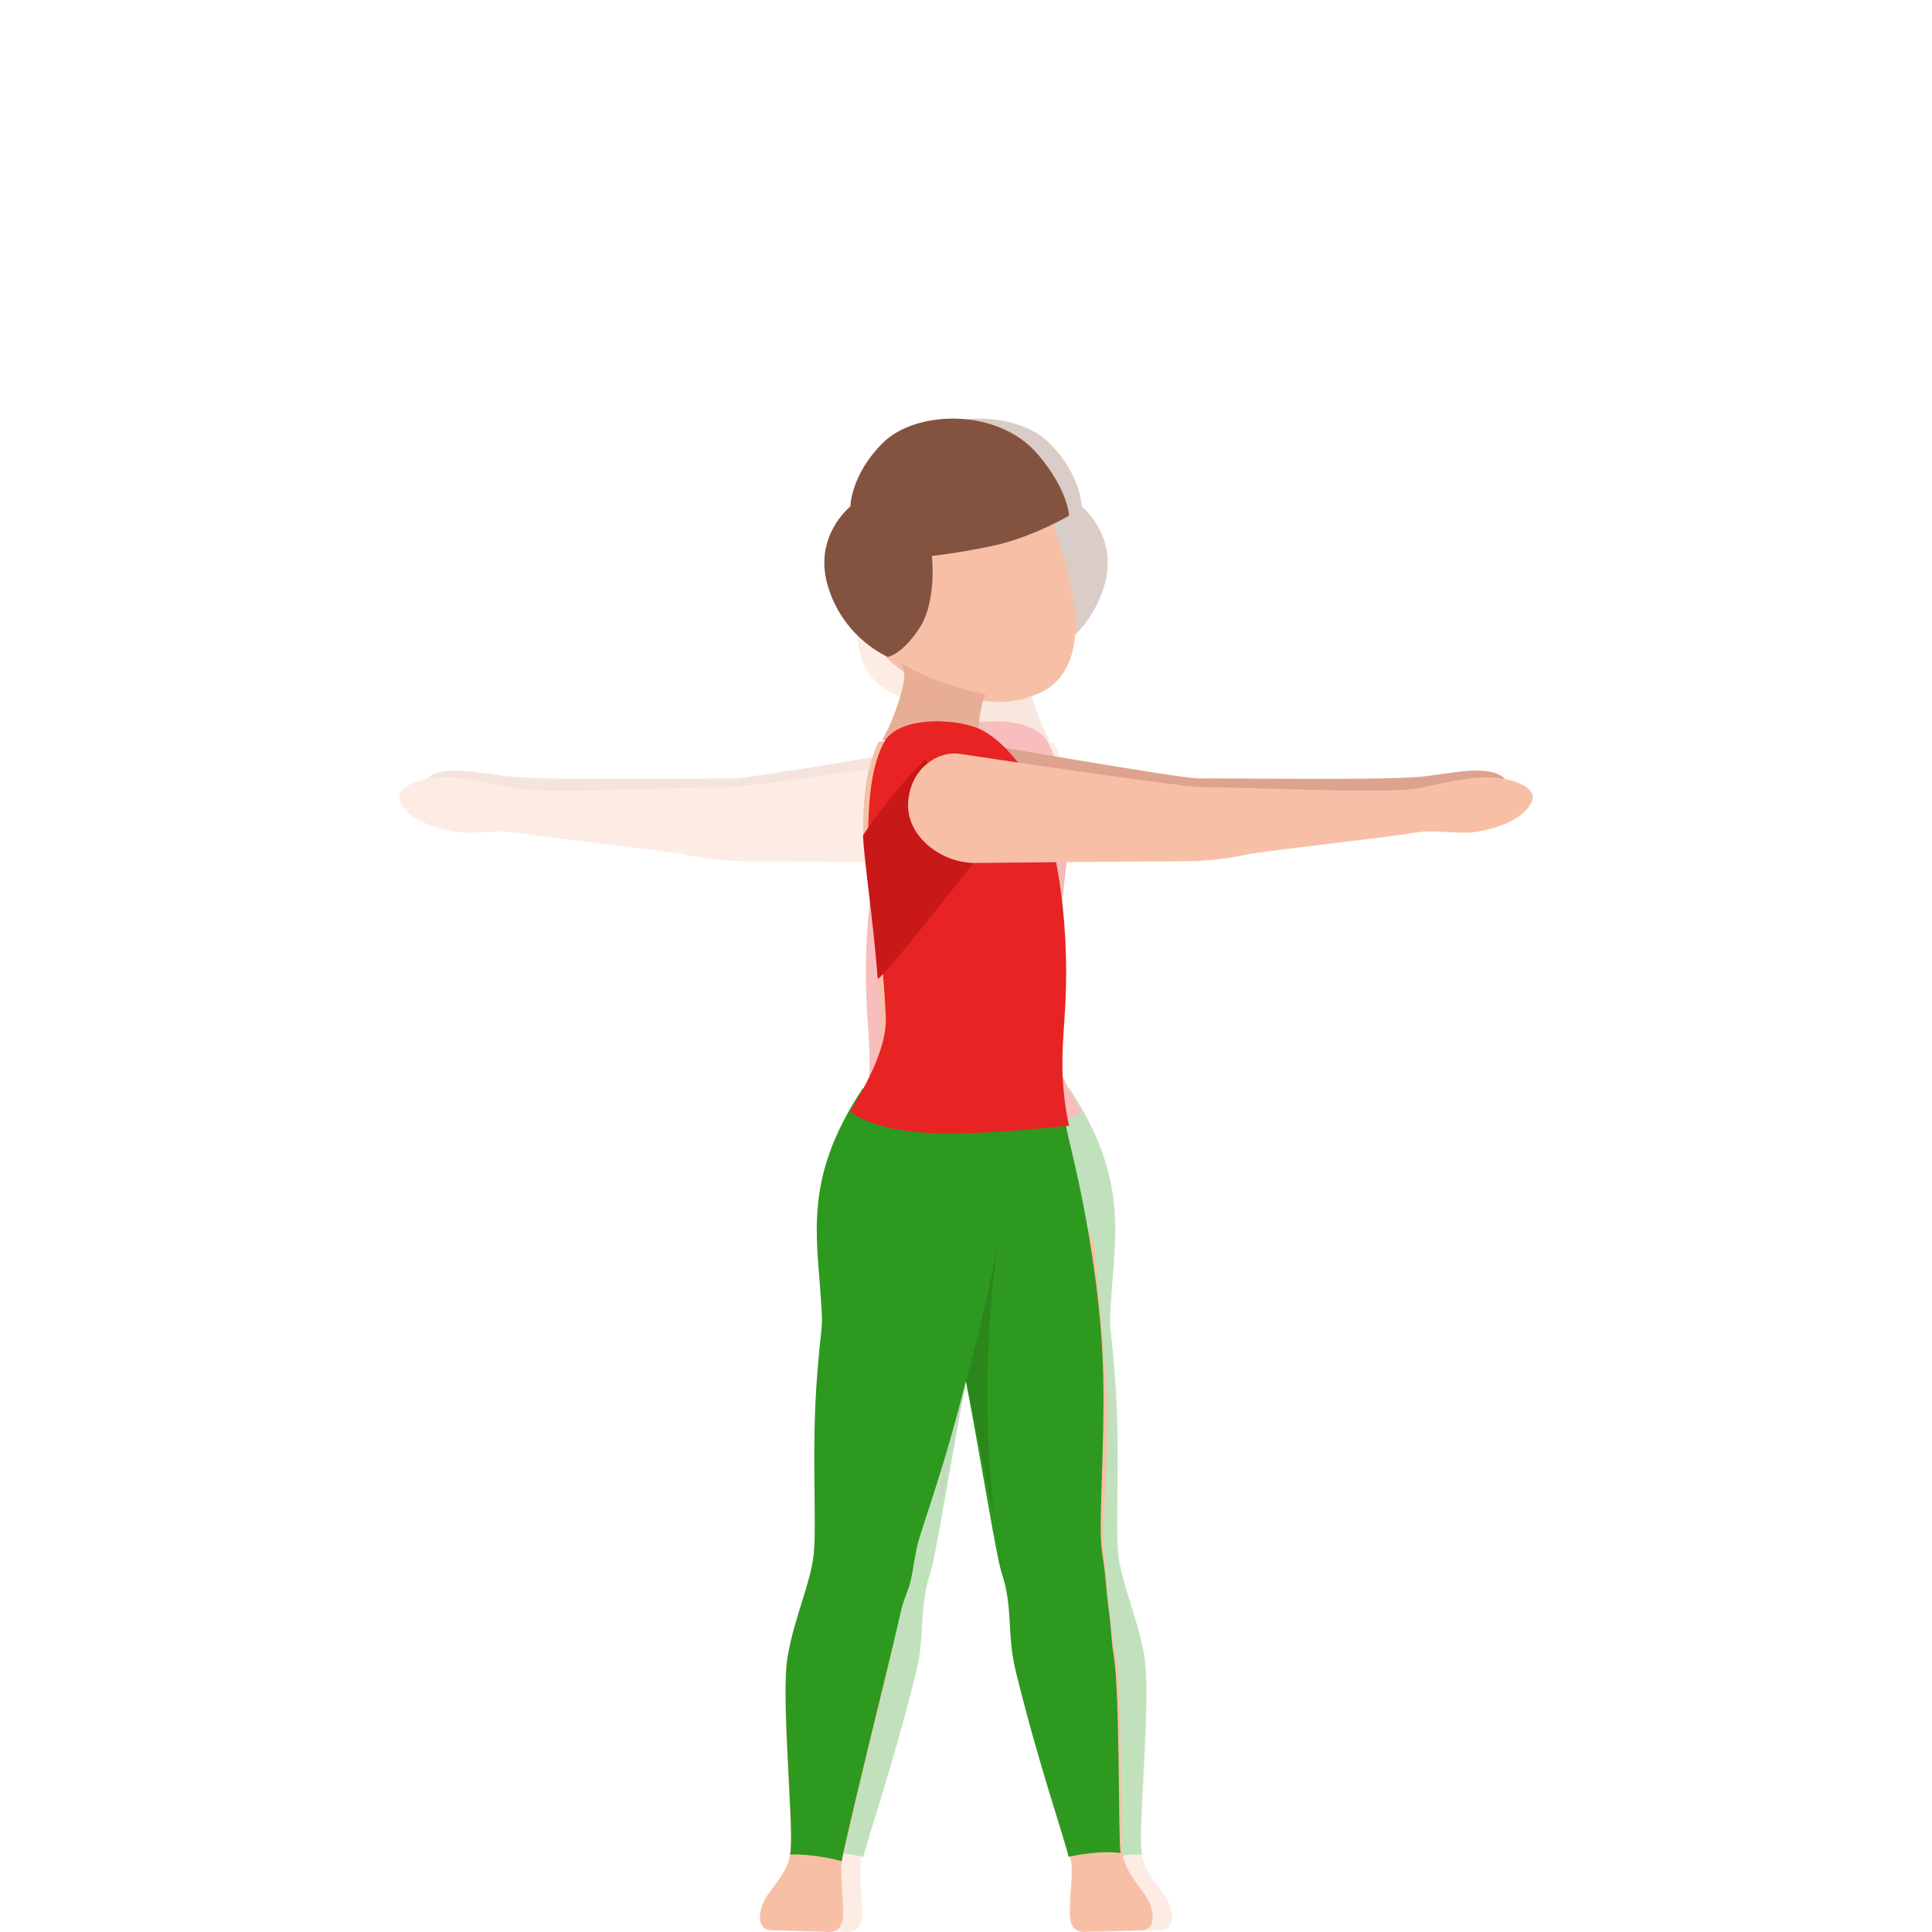 <svg width="300" height="300" viewBox="0 0 300 300" fill="none" xmlns="http://www.w3.org/2000/svg">
<g opacity="0.3">
<path d="M155.98 114.044C148.205 115.383 116.557 120.934 113.786 120.874C110.519 120.805 84.671 121.221 79.05 120.577C76.19 120.25 73.39 119.704 71.076 119.655C67.541 119.575 65.565 120.745 66.081 122.331C66.379 123.213 68.792 124.74 71.166 125.404C72.953 125.91 74.899 126.395 77.62 127.03C82.645 128.199 105.306 130.677 108.384 131.282C111.056 131.807 114.928 132.065 116.994 131.986C119.059 131.907 151.134 131.441 151.134 131.441C156.228 131.242 159.605 125.959 158.909 122.559C158.224 119.159 159.515 113.44 155.98 114.044Z" fill="#DDA38E"/>
<path d="M163.6 115.194C165.458 119.324 165.845 123.135 165.994 127.853C166.124 132.252 163.947 143.902 163.292 157.458C162.924 165.059 164.087 172.261 164.633 177.638C165.309 184.261 162.049 191.243 159.178 192.899C156.246 194.585 139.85 174.565 139.85 174.565C132.804 143.254 137.246 131.444 139.005 125.269C140.078 121.469 146.04 115.404 148.644 113L163.6 115.194Z" fill="#F7C0A6"/>
<path d="M133.81 294.833C133.709 292.876 133.479 290.77 133.629 289.352C133.719 288.444 136.544 277.063 140.441 261.059C141.813 255.418 142.354 249.977 144.087 244.806C145.82 239.645 150.948 196.975 150.948 196.975C151.569 192.173 146.471 187.86 141.663 187.211C141.653 187.211 141.633 187.211 141.623 187.201C136.795 186.582 131.756 187.062 130.063 193.411C130.063 193.411 128.811 206.2 128.3 213.747C127.559 224.649 128.991 235.831 128.591 240.433C128.19 245.036 127.729 251.255 126.687 257.405C125.646 263.545 126.117 282.943 125.706 287.525C125.385 291.129 122.11 293.515 121.359 295.822C120.497 298.417 121.278 299.685 122.741 299.735C124.203 299.785 130.945 299.955 130.945 299.955C134.32 300.404 133.95 297.429 133.81 294.833Z" fill="#F7C0A6"/>
<path d="M169.146 294.854C169.246 292.905 169.467 290.806 169.317 289.394C169.216 288.489 166.377 276.544 162.443 260.62C161.058 255.001 160.507 250.187 158.771 245.045C157.416 241.036 153.954 214.381 152.489 202.774C152.068 199.472 151.215 199.164 150.081 199.204C148.937 199.243 160.316 171.027 160.326 171.027C165.162 170.4 170.541 181.002 172.247 187.318C173.953 193.644 170.952 200.158 171.484 207.668C172.247 218.529 173.23 236.839 173.641 241.424C174.053 246.009 176.692 251.44 177.746 257.557C178.799 263.674 176.842 282.999 177.264 287.564C177.595 291.154 180.876 293.531 181.639 295.819C182.502 298.405 181.729 299.668 180.264 299.728C178.799 299.778 172.046 299.957 172.046 299.957C168.644 300.394 169.016 297.44 169.146 294.854Z" fill="#F7C0A6"/>
<path d="M127.076 256.959C127.445 254.781 127.485 252.593 127.774 250.465C128.103 248.138 128.252 245.881 128.481 243.812C128.631 242.48 128.87 241.217 128.979 240.053C129.378 235.469 128.451 224.361 128.69 213.472C129.039 198.296 132.567 182.982 133.693 178.308C134.839 173.565 134.789 172.908 135.088 170.82C140.239 172.64 161.544 170.651 166.028 169C175.165 182.753 173.192 191.554 172.525 201.797C172.166 207.197 172.425 204.372 173.163 214.208C173.98 225.067 173.202 236.453 173.611 241.038C174.02 245.622 176.64 251.052 177.686 257.168C178.733 263.284 176.79 282.606 177.208 287.17C177.228 287.439 177.278 287.697 177.328 287.946C173.95 287.916 171.06 288.523 169.316 289C169.207 288.065 166.397 276.142 162.49 260.231C161.574 256.501 160.786 253.2 160.019 249.849C159.631 248.148 158.933 247.044 158.544 245.254C158.116 243.305 157.867 240.809 157.209 238.721C155.515 233.311 153.084 226.618 150.015 214.466C147.494 227.682 145.321 241.684 144.415 244.409C142.691 249.55 143.667 253.806 142.292 259.435C138.705 274.163 134.619 285.649 134.081 288.334C134.081 288.334 129.717 287.27 126 287.727C126.389 285.818 126.06 262.955 127.076 256.959Z" fill="#2E991F"/>
<path d="M150 214.406C150 214.406 148.99 210.847 147.573 204.885C146.156 198.923 145 193 145 193C145 193 148.354 212.102 145.562 236L150 214.406Z" fill="#2B871B"/>
<path d="M147.182 108.83C143.917 109.264 141.557 108.851 138.925 107.772C130.668 104.385 132.205 92.441 136.504 81.898C140.803 71.345 150.688 69.349 157.478 72.141C164.268 74.923 170.346 83.017 167.101 93.933C163.334 106.663 150.446 108.387 147.182 108.83Z" fill="#F7C0A6"/>
<path d="M160.075 103C159.876 103.342 159.736 103.673 159.647 103.976C159.149 105.742 161.139 111.667 163 114.887L147.637 116C148.851 112.73 147 107.773 147 107.773C147 107.773 154.313 106.543 160.075 103Z" fill="#E8AD95"/>
<path opacity="0.4" d="M151 106.814C155.356 105.727 158.545 103.934 160 103C159.809 103.334 159.674 103.658 159.588 103.953C159.33 104.869 159.473 106.385 159.971 107.996C157.061 108.063 153.26 107.319 151 106.814Z" fill="#E8AD95"/>
<path d="M162.766 115.335C164.574 118.8 165.023 123.307 165.173 128.044C165.303 132.461 163.116 144.158 162.457 157.769C162.227 162.586 165.333 168.144 168 172.611C161.508 177.328 148.023 176.156 134 174.804C135.598 167.313 134.949 162.326 134.629 156.887C133.68 140.553 136.827 129.757 138.055 125.45C139.134 121.635 143.259 115.726 147.264 113.503C150.85 111.479 160.499 110.979 162.766 115.335Z" fill="#E82323"/>
<path d="M156.389 118C157.288 118.865 161.624 123.147 166 129.712C165.78 134.095 164.471 142.268 163.702 152C162.623 151.739 145 129.109 145 129.109L156.389 118Z" fill="#C91818"/>
<path d="M157 118L156.333 118.338C156.13 118.229 156 118.169 156 118.169L157 118Z" fill="#C91818"/>
<path d="M167.955 78.657C167.955 78.657 167.925 73.694 162.839 68.7C157.752 63.706 145.022 63.23 138.786 70.62C134.09 76.18 134 80.073 134 80.073C134 80.073 139.666 83.399 145.611 84.703C150.698 85.815 155.294 86.33 155.294 86.33C155.294 86.33 154.465 93.397 157.283 97.623C159.991 101.676 162.119 102 162.119 102C162.119 102 168.814 99.291 171.362 91.304C173.921 83.318 167.955 78.657 167.955 78.657Z" fill="#845340"/>
<path d="M150.94 117.063C143.11 118.242 115.347 122.397 112.568 122.265C109.291 122.113 86.021 123.291 80.402 122.489C77.543 122.082 74.107 120.975 70.042 120.721C65.978 120.467 60.868 122.052 62.222 124.663C63.567 127.274 67.263 128.503 70.281 129.093C73.3 129.682 77.125 128.757 80.143 129.276C85.254 130.149 103.832 132.1 106.9 132.791C109.57 133.39 113.445 133.746 115.517 133.726C117.589 133.705 148.818 134 148.818 134C153.938 133.919 159.278 129.824 158.989 124.642C158.69 119.471 154.496 116.525 150.94 117.063Z" fill="#F7C0A6"/>
</g>
<path d="M144.02 114.044C151.795 115.383 183.443 120.934 186.214 120.874C189.481 120.805 215.329 121.221 220.95 120.577C223.81 120.25 226.61 119.704 228.924 119.655C232.459 119.575 234.435 120.745 233.919 122.331C233.621 123.213 231.208 124.74 228.834 125.404C227.047 125.91 225.101 126.395 222.38 127.03C217.355 128.199 194.694 130.677 191.616 131.282C188.944 131.807 185.072 132.065 183.006 131.986C180.941 131.907 148.866 131.441 148.866 131.441C143.772 131.242 140.395 125.959 141.091 122.559C141.776 119.159 140.485 113.44 144.02 114.044Z" fill="#DDA38E"/>
<path d="M136.4 115.194C134.542 119.324 134.155 123.135 134.006 127.853C133.876 132.252 136.053 143.902 136.708 157.458C137.076 165.059 135.913 172.261 135.367 177.638C134.691 184.261 137.951 191.243 140.822 192.899C143.754 194.585 160.15 174.565 160.15 174.565C167.196 143.254 162.754 131.444 160.995 125.269C159.922 121.469 153.96 115.404 151.356 113L136.4 115.194Z" fill="#F7C0A6"/>
<path d="M166.19 294.833C166.291 292.876 166.521 290.77 166.371 289.352C166.281 288.444 163.456 277.063 159.559 261.059C158.187 255.418 157.646 249.977 155.913 244.806C154.18 239.645 149.052 196.975 149.052 196.975C148.431 192.173 153.529 187.86 158.337 187.211C158.347 187.211 158.367 187.211 158.377 187.201C163.205 186.582 168.244 187.062 169.937 193.411C169.937 193.411 171.189 206.2 171.7 213.747C172.441 224.649 171.009 235.831 171.409 240.433C171.81 245.036 172.271 251.255 173.313 257.405C174.354 263.545 173.883 282.943 174.294 287.525C174.615 291.129 177.89 293.515 178.641 295.822C179.503 298.417 178.722 299.685 177.259 299.735C175.797 299.785 169.055 299.955 169.055 299.955C165.68 300.404 166.05 297.429 166.19 294.833Z" fill="#F7C0A6"/>
<path d="M130.854 294.854C130.754 292.905 130.533 290.806 130.683 289.394C130.784 288.489 133.623 276.544 137.557 260.62C138.942 255.001 139.493 250.187 141.229 245.045C142.584 241.036 146.046 214.381 147.511 202.774C147.932 199.472 148.785 199.164 149.919 199.204C151.063 199.243 139.684 171.027 139.674 171.027C134.838 170.4 129.459 181.002 127.753 187.318C126.047 193.644 129.048 200.158 128.516 207.668C127.753 218.529 126.77 236.839 126.359 241.424C125.947 246.009 123.308 251.44 122.254 257.557C121.201 263.674 123.158 282.999 122.736 287.564C122.405 291.154 119.124 293.531 118.361 295.819C117.498 298.405 118.271 299.668 119.736 299.728C121.201 299.778 127.954 299.957 127.954 299.957C131.356 300.394 130.984 297.44 130.854 294.854Z" fill="#F7C0A6"/>
<path d="M172.924 256.959C172.555 254.781 172.515 252.593 172.226 250.465C171.897 248.138 171.748 245.881 171.519 243.812C171.369 242.48 171.13 241.217 171.021 240.053C170.622 235.469 171.549 224.361 171.31 213.472C170.961 198.296 167.433 182.982 166.307 178.308C165.161 173.565 165.211 172.908 164.912 170.82C159.761 172.64 138.456 170.651 133.972 169C124.835 182.753 126.808 191.554 127.475 201.797C127.834 207.197 127.575 204.372 126.837 214.208C126.02 225.067 126.798 236.453 126.389 241.038C125.98 245.622 123.36 251.052 122.314 257.168C121.267 263.284 123.21 282.606 122.792 287.17C122.772 287.439 122.722 287.697 122.672 287.946C126.05 287.916 128.94 288.523 130.684 289C130.793 288.065 133.603 276.142 137.51 260.231C138.426 256.501 139.214 253.2 139.981 249.849C140.369 248.148 141.067 247.044 141.456 245.254C141.884 243.305 142.133 240.809 142.791 238.721C144.485 233.311 146.916 226.618 149.985 214.466C152.506 227.682 154.679 241.684 155.585 244.409C157.309 249.55 156.333 253.806 157.708 259.435C161.295 274.163 165.381 285.649 165.919 288.334C165.919 288.334 170.283 287.27 174 287.727C173.611 285.818 173.94 262.955 172.924 256.959Z" fill="#2E991F"/>
<path d="M150 214.406C150 214.406 151.01 210.847 152.427 204.885C153.844 198.923 155 193 155 193C155 193 151.646 212.102 154.438 236L150 214.406Z" fill="#2B871B"/>
<path d="M152.818 108.83C156.083 109.264 158.443 108.851 161.075 107.772C169.332 104.385 167.795 92.441 163.496 81.898C159.197 71.345 149.312 69.349 142.522 72.141C135.732 74.923 129.654 83.017 132.899 93.933C136.666 106.663 149.554 108.387 152.818 108.83Z" fill="#F7C0A6"/>
<path d="M139.925 103C140.124 103.342 140.264 103.673 140.353 103.976C140.851 105.742 138.861 111.667 137 114.887L152.363 116C151.149 112.73 153 107.773 153 107.773C153 107.773 145.687 106.543 139.925 103Z" fill="#E8AD95"/>
<path opacity="0.4" d="M149 106.814C144.644 105.727 141.455 103.934 140 103C140.191 103.334 140.326 103.658 140.412 103.953C140.67 104.869 140.527 106.385 140.029 107.996C142.939 108.063 146.74 107.319 149 106.814Z" fill="#E8AD95"/>
<path d="M137.234 115.335C135.426 118.8 134.977 123.307 134.827 128.044C134.697 132.461 136.884 144.158 137.543 157.769C137.773 162.586 134.667 168.144 132 172.611C138.492 177.328 151.977 176.156 166 174.804C164.402 167.313 165.051 162.326 165.371 156.887C166.32 140.553 163.173 129.757 161.945 125.45C160.866 121.635 156.741 115.726 152.736 113.503C149.15 111.479 139.501 110.979 137.234 115.335Z" fill="#E82323"/>
<path d="M143.611 118C142.712 118.865 138.376 123.147 134 129.712C134.22 134.095 135.529 142.268 136.298 152C137.377 151.739 155 129.109 155 129.109L143.611 118Z" fill="#C91818"/>
<path d="M143 118L143.667 118.338C143.87 118.229 144 118.169 144 118.169L143 118Z" fill="#C91818"/>
<path d="M132.045 78.657C132.045 78.657 132.075 73.694 137.161 68.7C142.248 63.706 154.978 63.23 161.214 70.62C165.91 76.18 166 80.073 166 80.073C166 80.073 160.334 83.399 154.389 84.703C149.302 85.815 144.706 86.33 144.706 86.33C144.706 86.33 145.535 93.397 142.717 97.623C140.009 101.676 137.881 102 137.881 102C137.881 102 131.186 99.291 128.638 91.304C126.079 83.318 132.045 78.657 132.045 78.657Z" fill="#845340"/>
<path d="M149.06 117.063C156.89 118.242 184.653 122.397 187.432 122.265C190.709 122.113 213.979 123.291 219.598 122.489C222.457 122.082 225.893 120.975 229.958 120.721C234.022 120.467 239.132 122.052 237.778 124.663C236.433 127.274 232.737 128.503 229.719 129.093C226.7 129.682 222.875 128.757 219.857 129.276C214.746 130.149 196.168 132.1 193.1 132.791C190.43 133.39 186.555 133.746 184.483 133.726C182.411 133.705 151.182 134 151.182 134C146.062 133.919 140.722 129.824 141.011 124.642C141.31 119.471 145.504 116.525 149.06 117.063Z" fill="#F7C0A6"/>
</svg>
